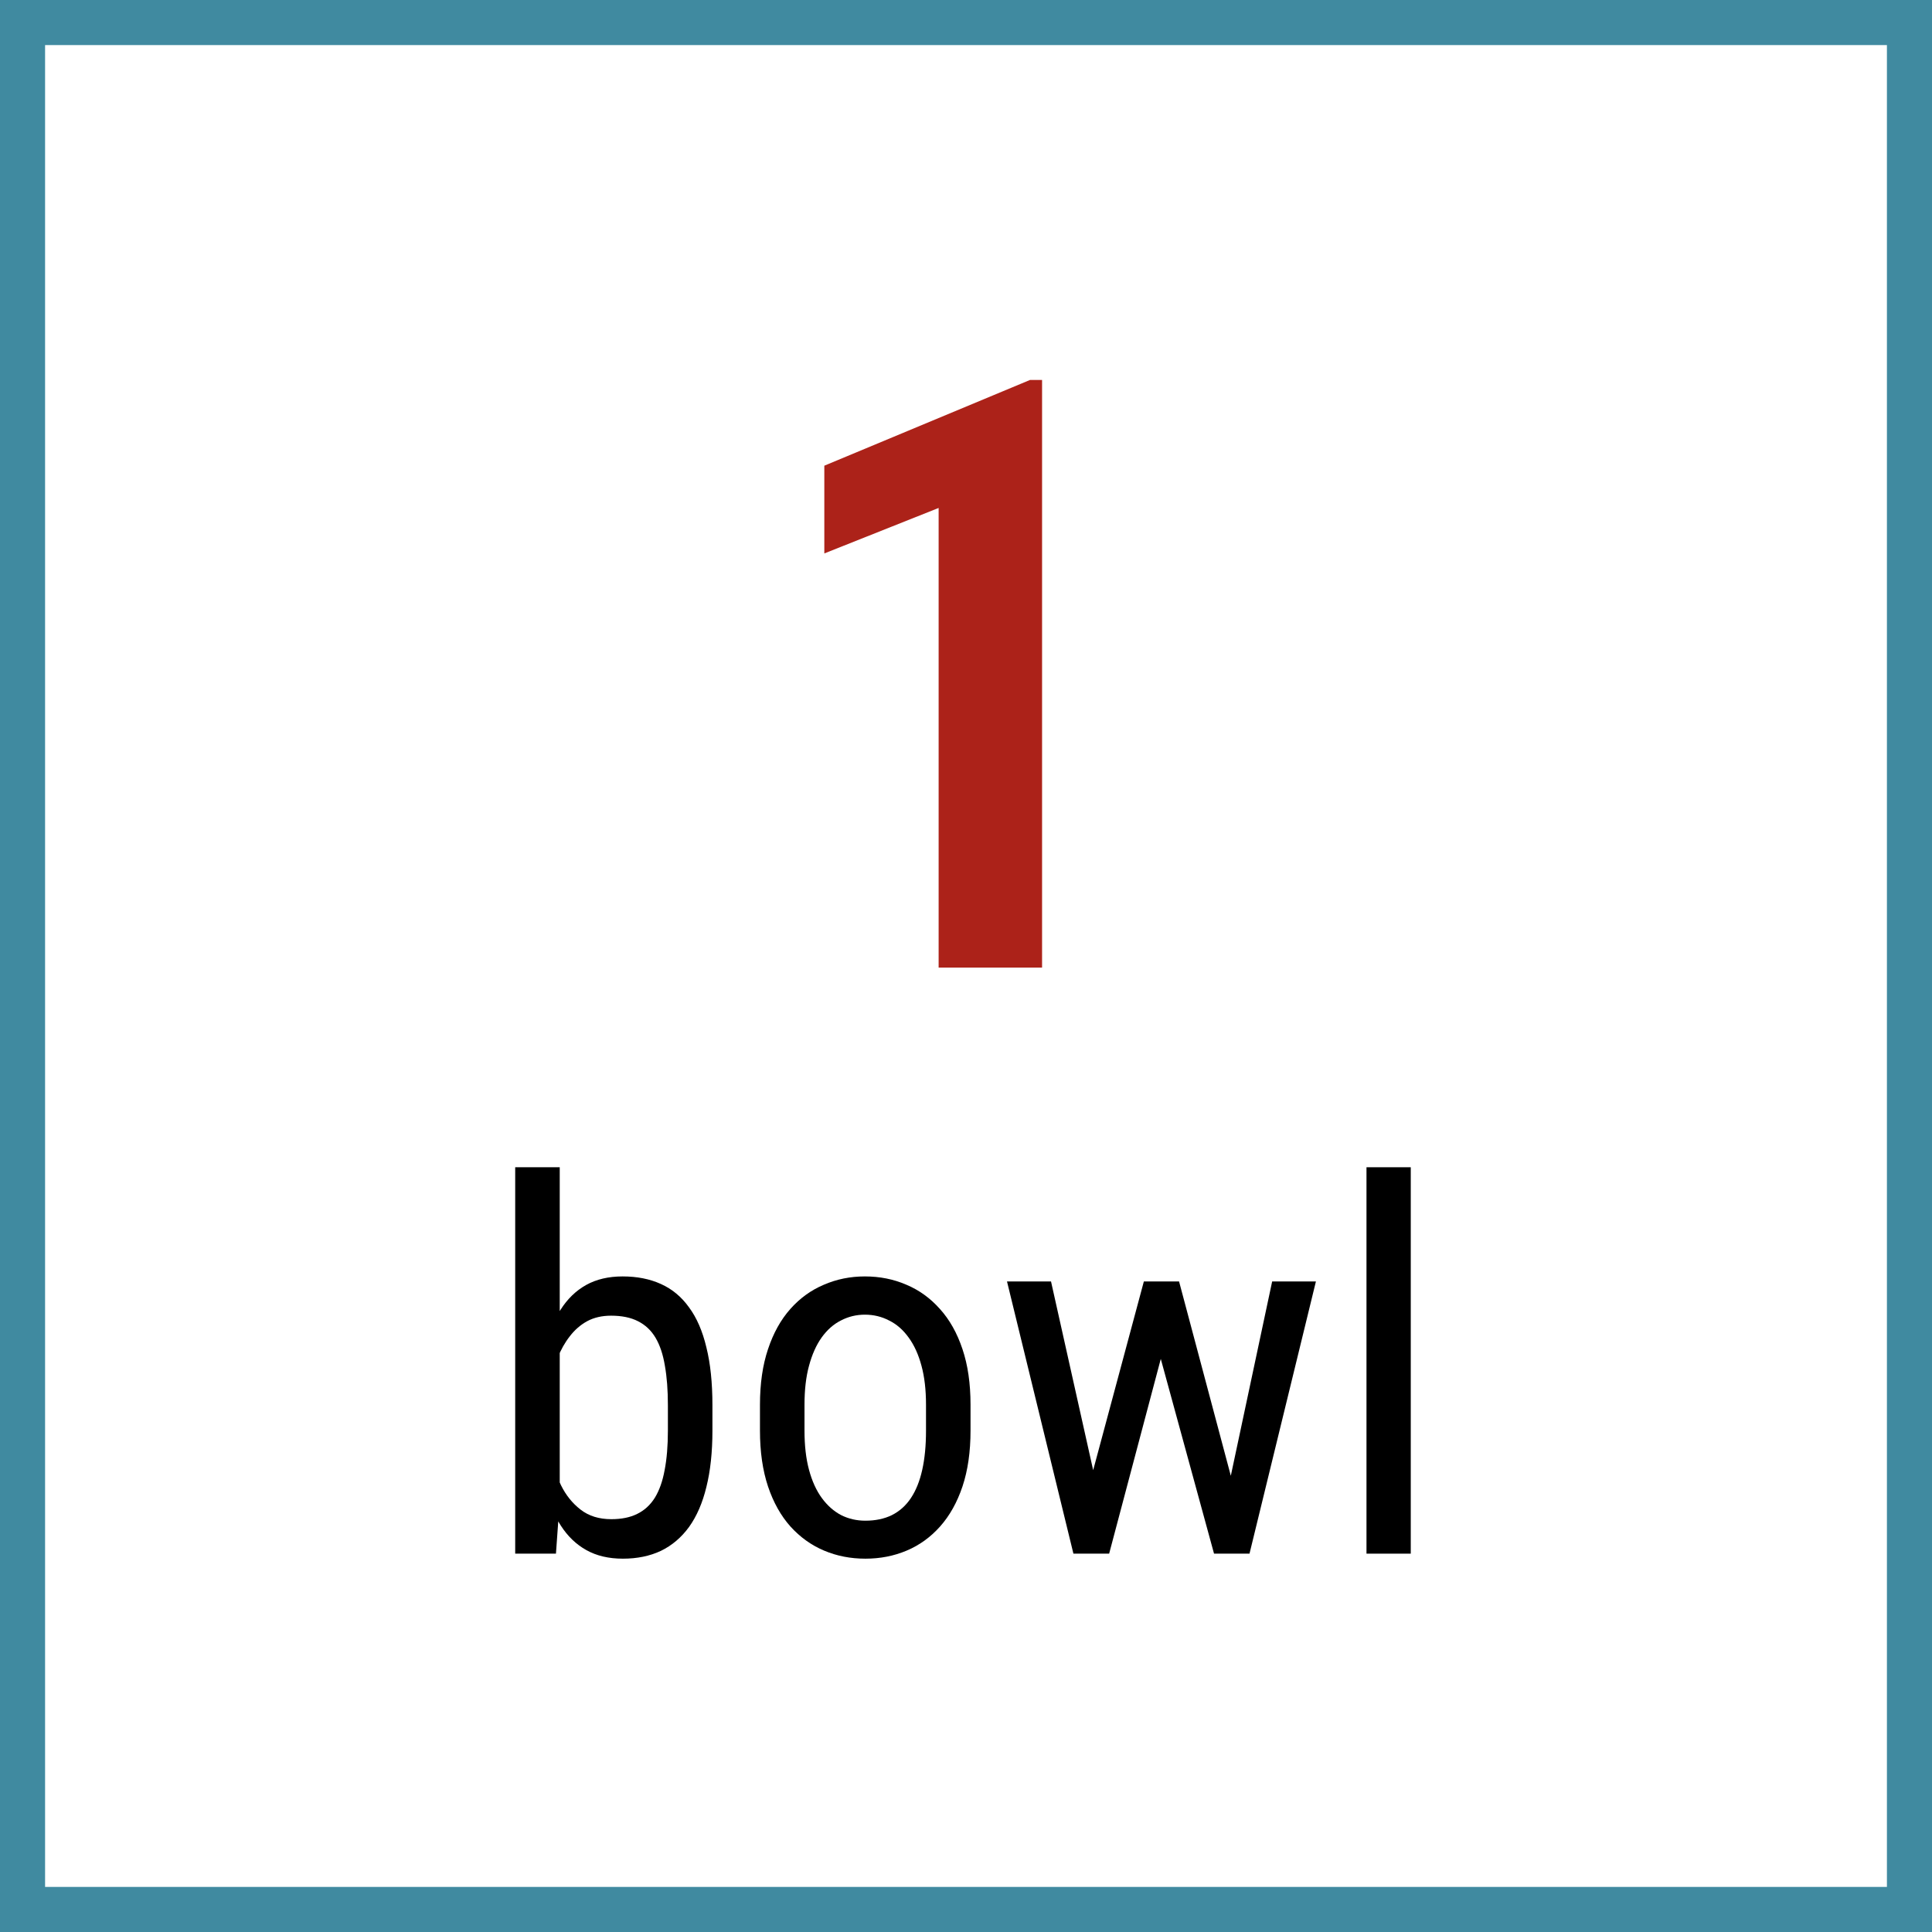 <svg width="120" height="120" viewBox="0 0 120 120" fill="none" xmlns="http://www.w3.org/2000/svg">
<rect x="0" y="0" width="120" height="120" fill="#333333" stroke="none"/>
<g clip-path="url(#clip0_10_18)">
<rect width="120" height="120" fill="white"/>
<rect x="1.4" y="1.4" width="117.2" height="117.2" stroke="#408AA0" stroke-width="2.8"/>
<path d="M64.725 23.6V60.1H58.3V31.55L51.2 34.375V28.925L63.975 23.6H64.725Z" fill="#AC2219"/>
<path d="M87.625 72.5V96.5H84.875V72.5H87.625Z" fill="black"/>
<path d="M67.312 93.5L71.047 79.594H72.844L72.641 82.359L68.891 96.5H67.156L67.312 93.5ZM65.281 79.594L68.422 93.656L68.5 96.5H66.672L62.547 79.594H65.281ZM76.047 93.547L79.016 79.594H81.734L77.609 96.5H75.812L76.047 93.547ZM73.234 79.594L76.875 93.266L77.125 96.5H75.406L71.531 82.328L71.328 79.594H73.234Z" fill="black"/>
<path d="M47.203 88.859V87.25C47.203 85.938 47.37 84.787 47.703 83.797C48.036 82.797 48.5 81.963 49.094 81.297C49.688 80.63 50.38 80.13 51.172 79.797C51.964 79.453 52.812 79.281 53.719 79.281C54.646 79.281 55.505 79.453 56.297 79.797C57.089 80.13 57.781 80.63 58.375 81.297C58.979 81.963 59.448 82.797 59.781 83.797C60.115 84.787 60.281 85.938 60.281 87.25V88.859C60.281 90.172 60.115 91.328 59.781 92.328C59.448 93.318 58.984 94.146 58.391 94.812C57.797 95.479 57.104 95.979 56.312 96.312C55.521 96.646 54.667 96.812 53.75 96.812C52.833 96.812 51.979 96.646 51.188 96.312C50.396 95.979 49.698 95.479 49.094 94.812C48.5 94.146 48.036 93.318 47.703 92.328C47.37 91.328 47.203 90.172 47.203 88.859ZM49.969 87.25V88.859C49.969 89.787 50.062 90.599 50.25 91.297C50.438 91.995 50.703 92.578 51.047 93.047C51.391 93.516 51.792 93.87 52.25 94.109C52.708 94.338 53.208 94.453 53.75 94.453C54.375 94.453 54.922 94.338 55.391 94.109C55.87 93.87 56.266 93.516 56.578 93.047C56.891 92.578 57.125 91.995 57.281 91.297C57.438 90.599 57.516 89.787 57.516 88.859V87.25C57.516 86.323 57.422 85.516 57.234 84.828C57.047 84.13 56.781 83.547 56.438 83.078C56.094 82.599 55.688 82.245 55.219 82.016C54.76 81.776 54.26 81.656 53.719 81.656C53.188 81.656 52.693 81.776 52.234 82.016C51.776 82.245 51.375 82.599 51.031 83.078C50.698 83.547 50.438 84.13 50.25 84.828C50.062 85.516 49.969 86.323 49.969 87.25Z" fill="black"/>
<path d="M32 72.5H34.766V93.219L34.531 96.5H32V72.5ZM44.25 87.281V88.859C44.25 90.193 44.125 91.359 43.875 92.359C43.635 93.349 43.276 94.177 42.797 94.844C42.318 95.5 41.734 95.995 41.047 96.328C40.359 96.651 39.573 96.812 38.688 96.812C37.812 96.812 37.057 96.635 36.422 96.281C35.786 95.927 35.255 95.417 34.828 94.75C34.401 94.083 34.062 93.276 33.812 92.328C33.573 91.38 33.406 90.312 33.312 89.125V87.016C33.406 85.818 33.573 84.745 33.812 83.797C34.052 82.838 34.385 82.026 34.812 81.359C35.24 80.682 35.771 80.167 36.406 79.812C37.042 79.458 37.797 79.281 38.672 79.281C39.568 79.281 40.359 79.438 41.047 79.75C41.745 80.062 42.328 80.547 42.797 81.203C43.276 81.849 43.635 82.677 43.875 83.688C44.125 84.688 44.25 85.885 44.25 87.281ZM41.484 88.859V87.281C41.484 86.344 41.422 85.526 41.297 84.828C41.182 84.13 40.99 83.552 40.719 83.094C40.448 82.635 40.083 82.292 39.625 82.062C39.177 81.833 38.62 81.719 37.953 81.719C37.391 81.719 36.896 81.833 36.469 82.062C36.052 82.292 35.693 82.604 35.391 83C35.089 83.385 34.839 83.828 34.641 84.328C34.443 84.818 34.297 85.328 34.203 85.859V90.297C34.339 90.974 34.552 91.625 34.844 92.25C35.146 92.865 35.552 93.37 36.062 93.766C36.573 94.162 37.208 94.359 37.969 94.359C38.604 94.359 39.141 94.25 39.578 94.031C40.026 93.812 40.391 93.479 40.672 93.031C40.953 92.573 41.156 92 41.281 91.312C41.417 90.615 41.484 89.797 41.484 88.859Z" fill="black"/>
</g>
<defs>
<clipPath id="clip0_10_18">
<rect width="120" height="120" fill="white"/>
</clipPath>
</defs>
</svg>
